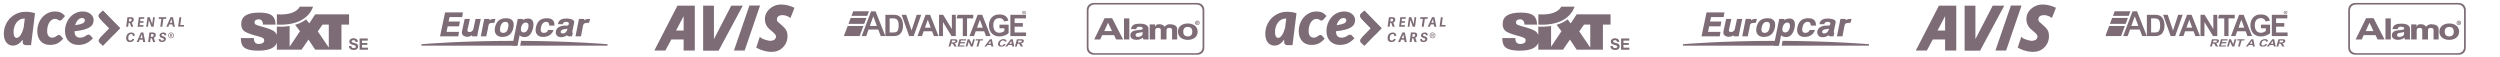<?xml version="1.0" encoding="UTF-8"?> <svg xmlns="http://www.w3.org/2000/svg" width="2616" height="60" viewBox="0 0 2616 60" fill="none"><g clip-path="url(#clip0_554_177)"><path fill-rule="evenodd" clip-rule="evenodd" d="M179.104 36.87C179.282 36.87 179.412 36.828 179.494 36.742C179.574 36.656 179.614 36.542 179.614 36.398C179.614 36.248 179.571 36.138 179.484 36.063C179.398 35.988 179.259 35.951 179.069 35.951H178.532V36.871H179.102L179.104 36.87ZM177.954 35.47H179.13C179.32 35.47 179.483 35.497 179.618 35.55C179.754 35.606 179.866 35.676 179.956 35.762C180.046 35.848 180.11 35.944 180.15 36.05C180.19 36.156 180.21 36.26 180.21 36.364C180.21 36.559 180.16 36.734 180.064 36.892C179.964 37.05 179.814 37.169 179.614 37.249L180.357 38.503H179.701L179.018 37.325H178.534V38.503H177.954V35.47ZM179 39.424C179.34 39.424 179.654 39.362 179.942 39.239C180.232 39.115 180.479 38.945 180.69 38.727C180.9 38.509 181.065 38.252 181.183 37.957C181.303 37.662 181.36 37.347 181.36 37.007C181.36 36.67 181.302 36.353 181.183 36.057C181.065 35.762 180.901 35.507 180.69 35.287C180.48 35.071 180.23 34.899 179.942 34.773C179.654 34.647 179.342 34.583 179.009 34.583C178.667 34.583 178.353 34.647 178.065 34.773C177.777 34.899 177.525 35.071 177.313 35.288C177.1 35.505 176.933 35.761 176.815 36.056C176.697 36.352 176.638 36.669 176.638 37.006C176.638 37.346 176.696 37.661 176.814 37.956C176.934 38.251 177.097 38.508 177.308 38.726C177.518 38.944 177.768 39.114 178.055 39.236C178.343 39.36 178.658 39.422 178.998 39.422L179 39.424ZM179 40C178.58 40 178.186 39.923 177.82 39.768C177.453 39.613 177.137 39.398 176.87 39.128C176.6 38.855 176.39 38.538 176.233 38.173C176.078 37.809 176 37.418 176 37C176 36.582 176.078 36.19 176.233 35.827C176.389 35.463 176.601 35.147 176.869 34.877C177.136 34.607 177.452 34.394 177.819 34.237C178.185 34.079 178.581 34 179.009 34C179.429 34 179.821 34.08 180.184 34.236C180.547 34.394 180.862 34.606 181.13 34.876C181.4 35.146 181.61 35.463 181.767 35.826C181.922 36.19 182 36.582 182 37C182 37.418 181.922 37.81 181.767 38.173C181.611 38.537 181.399 38.855 181.131 39.128C180.864 39.398 180.547 39.613 180.181 39.768C179.815 39.923 179.421 40 179.001 40H179Z" fill="#7D6C76"></path><path fill-rule="evenodd" clip-rule="evenodd" d="M17.528 39.615C18.272 39.615 18.995 39.333 19.696 38.77C20.396 38.208 21.058 37.442 21.682 36.47C22.306 35.5 22.882 34.364 23.406 33.06C23.931 31.76 24.38 30.37 24.753 28.892L25.933 19.392H25.343C23.68 19.392 22.163 19.769 20.796 20.518C19.426 21.268 18.251 22.288 17.266 23.58C16.281 24.87 15.52 26.37 14.984 28.08C14.447 29.79 14.179 31.617 14.179 33.558C14.179 34.661 14.265 35.598 14.441 36.371C14.616 37.145 14.851 37.768 15.147 38.241C15.442 38.717 15.792 39.064 16.197 39.284C16.602 39.504 17.047 39.616 17.527 39.616L17.528 39.615ZM32.5 47.193H27.05C26.416 47.193 25.885 47.11 25.458 46.945C25.032 46.78 24.692 46.555 24.441 46.267C24.189 45.98 24.014 45.637 23.916 45.241C23.816 44.845 23.768 44.414 23.768 43.951V41.5C22.368 43.443 20.813 44.965 19.106 46.068C17.398 47.172 15.516 47.723 13.458 47.723C12.232 47.723 11.05 47.475 9.912 46.978C8.775 46.482 7.767 45.732 6.892 44.728C6.016 43.724 5.315 42.444 4.79 40.888C4.262 39.334 4 37.497 4 35.38C4 32.27 4.563 29.32 5.692 26.527C6.819 23.737 8.395 21.293 10.419 19.197C12.443 17.101 14.846 15.435 17.626 14.199C20.406 12.964 23.459 12.346 26.786 12.346C28.406 12.346 30.049 12.456 31.713 12.676C33.376 12.898 35.018 13.296 36.638 13.868L32.5 47.193ZM62.933 43.556C61.911 44.386 60.856 45.053 59.767 45.556C58.677 46.06 57.517 46.426 56.284 46.656C55.05 46.886 53.689 47 52.2 47C50.178 47 48.356 46.66 46.734 45.983C45.111 45.306 43.728 44.343 42.584 43.096C41.439 41.85 40.556 40.341 39.934 38.57C39.31 36.798 39 34.81 39 32.6C39 29.823 39.46 27.187 40.384 24.694C41.304 22.201 42.594 20.014 44.251 18.134C45.907 16.254 47.868 14.761 50.135 13.656C52.4 12.553 54.89 12 57.6 12C59.91 12 61.894 12.39 63.55 13.164C65.205 13.941 66.688 15.16 68 16.822L64.666 20.594C64.422 20.834 64.144 21.048 63.833 21.234C63.521 21.42 63.178 21.512 62.8 21.512C62.355 21.512 61.984 21.42 61.683 21.234C61.383 21.048 61.055 20.851 60.7 20.644C60.344 20.434 59.91 20.239 59.4 20.054C58.89 19.867 58.222 19.774 57.4 19.774C56.378 19.774 55.384 20.064 54.417 20.644C53.45 21.224 52.587 22.059 51.833 23.154C51.078 24.246 50.473 25.591 50.017 27.187C49.561 28.784 49.333 30.599 49.333 32.632C49.333 33.77 49.467 34.759 49.733 35.602C50.001 36.442 50.366 37.142 50.833 37.7C51.3 38.258 51.845 38.68 52.466 38.963C53.089 39.248 53.756 39.389 54.466 39.389C55.534 39.389 56.394 39.241 57.05 38.946C57.705 38.65 58.278 38.328 58.766 37.978C59.256 37.628 59.71 37.305 60.134 37.008C60.554 36.714 61.067 36.566 61.667 36.566C62 36.566 62.327 36.644 62.65 36.796C62.972 36.95 63.244 37.156 63.467 37.42L66.133 40.503C65.023 41.706 63.955 42.723 62.933 43.553M86 18.856C84.307 18.856 82.824 19.528 81.55 20.873C80.275 22.218 79.32 24.061 78.68 26.4C80.813 26.072 82.54 25.728 83.857 25.367C85.177 25.007 86.197 24.612 86.923 24.187C87.649 23.76 88.137 23.3 88.39 22.807C88.643 22.317 88.77 21.787 88.77 21.217C88.77 20.649 88.55 20.114 88.11 19.61C87.67 19.107 86.967 18.856 86 18.856ZM98 20.824C98 22.377 97.692 23.798 97.077 25.088C96.461 26.378 95.39 27.521 93.862 28.516C92.335 29.511 90.28 30.359 87.697 31.058C85.115 31.758 81.867 32.305 77.957 32.698C78.001 35.016 78.511 36.711 79.489 37.783C80.466 38.853 81.911 39.389 83.823 39.389C84.723 39.389 85.503 39.312 86.163 39.159C86.823 39.006 87.401 38.809 87.893 38.569C88.389 38.329 88.833 38.077 89.229 37.814L90.367 37.06C90.73 36.82 91.109 36.624 91.504 36.47C91.901 36.318 92.35 36.24 92.856 36.24C93.186 36.24 93.504 36.323 93.812 36.487C94.12 36.651 94.394 36.864 94.636 37.127L97.274 40.177C96.064 41.357 94.884 42.38 93.729 43.244C92.576 44.108 91.389 44.818 90.169 45.377C88.949 45.934 87.653 46.344 86.279 46.607C84.905 46.869 83.406 47 81.779 47C79.757 47 77.899 46.656 76.209 45.967C74.515 45.277 73.059 44.305 71.839 43.047C70.621 41.79 69.675 40.277 69.005 38.504C68.335 36.734 67.999 34.764 67.999 32.6C67.999 30.785 68.202 29.014 68.609 27.285C69.016 25.558 69.599 23.935 70.356 22.415C71.116 20.895 72.043 19.495 73.142 18.215C74.242 16.937 75.477 15.838 76.852 14.92C78.224 14 79.73 13.285 81.368 12.77C83.003 12.257 84.745 12 86.591 12C88.415 12 90.037 12.262 91.454 12.787C92.872 13.312 94.064 13.997 95.031 14.837C95.998 15.679 96.734 16.625 97.241 17.675C97.745 18.725 97.998 19.775 97.998 20.825" fill="#7D6C76"></path><path fill-rule="evenodd" clip-rule="evenodd" d="M135.757 22.558C136.865 22.558 137.811 22.158 137.811 20.734C137.811 19.948 137.299 19.629 136.339 19.629H135.204L134.812 22.557H135.759L135.757 22.558ZM139.514 28H137.271L135.907 24.12H134.597L134.069 28H132L133.365 18H137.081C139.271 18 140.001 19.188 140.001 20.486C140.001 22.13 139.231 23.042 137.907 23.606L139.514 28ZM144 28L145.274 18H151L150.798 19.685H147.002L146.687 22.185H150.257L150.041 23.843H146.473L146.158 26.315H150.181L149.966 28M158.397 28L155.77 20.83L154.82 28H153L154.314 18H156.707L159.257 25.182L160.205 18H162L160.7 28M167.72 28L168.843 19.726H166L166.23 18H174L173.757 19.726H170.927L169.804 28M179.488 19.934H179.461L177.765 23.87H180.151L179.488 19.934ZM180.985 18L183 28H180.813L180.363 25.514H177.221L176.148 28H174L178.453 18H180.985ZM186.365 27.856L187.698 18.034H189.728L188.634 26.147H192.67L192.433 27.857" fill="#7D6C76"></path><path d="M140.455 40.943C139.85 43.24 137.99 44 136.035 44C133.239 44 132 42.358 132 39.98C132 36.39 133.997 34 137.453 34C139.739 34 141.116 35.242 140.993 37.55L139.037 37.725C139.107 36.39 138.597 35.603 137.287 35.603C135.429 35.603 134.217 37.071 134.217 39.901C134.217 41.638 134.933 42.398 136.283 42.398C137.619 42.398 138.211 41.691 138.596 40.65L140.455 40.943ZM148.487 35.934H148.461L146.765 39.87H149.151L148.488 35.934H148.487ZM149.985 34L152 44H149.813L149.363 41.514H146.22L145.147 44H143L147.453 34H149.985ZM158.757 38.558C159.865 38.558 160.811 38.158 160.811 36.735C160.811 35.948 160.299 35.63 159.339 35.63H158.204L157.812 38.558H158.759H158.757ZM162.514 44H160.271L158.907 40.12H157.597L157.069 44H155L156.365 34H160.081C162.271 34 163.001 35.188 163.001 36.486C163.001 38.13 162.231 39.042 160.907 39.608L162.514 44ZM172.054 37.018C172.081 36.136 171.81 35.508 170.67 35.508C169.583 35.508 169.068 36.016 169.068 36.75C169.068 37.445 169.718 37.698 170.508 37.965C171.768 38.379 173.548 38.727 173.548 40.755C173.548 43.012 171.593 44 169.543 44C167.751 44 165.986 43.4 166 41.01L167.94 40.743C167.982 41.623 168.213 42.478 169.638 42.478C170.575 42.478 171.444 42.131 171.444 41.09C171.444 40.302 170.656 40.048 169.746 39.78C168.47 39.407 166.95 38.994 166.95 37.098C166.95 35.148 168.715 34 170.846 34C172.624 34 174.09 34.614 173.996 36.804L172.054 37.018Z" fill="#7D6C76"></path><path d="M114.295 29.577L113.875 29.145L112.765 28.005L112.055 27.277L111.107 26.304L109.282 24.43C108.745 23.88 108.208 23.327 107.672 22.776L106.498 21.572C105.416 20.46 104.383 19.305 103.585 17.956C103.328 17.521 103.235 16.986 103.227 16.481C103.22 16.091 103.303 15.704 103.473 15.321C103.646 14.941 103.881 14.618 104.183 14.351L107.715 11.155L110.868 14.393L125.658 29.578L110.868 44.763L107.715 48L104.182 44.805C103.882 44.538 103.646 44.215 103.472 43.835C103.302 43.452 103.22 43.065 103.227 42.673C103.235 42.168 103.327 41.633 103.585 41.198C104.383 39.85 105.415 38.694 106.498 37.583L114.295 29.577Z" fill="#7D6C76"></path><path d="M125.657 29.468L107.715 11.154L104.182 14.33C103.62 14.836 103.212 15.668 103.226 16.45C103.236 16.95 103.328 17.483 103.586 17.915C104.383 19.255 105.419 20.402 106.501 21.507L107.675 22.704C108.075 23.111 114.677 29.858 118.045 33.288C118.045 33.288 120.091 35.15 117.623 37.67L125.657 29.468Z" fill="#7D6C76"></path></g><g clip-path="url(#clip1_554_177)"><path d="M367.599 48.13C367.599 48.864 367.835 49.411 368.312 49.766C368.789 50.12 369.395 50.3 370.133 50.3C370.378 50.3 370.627 50.279 370.88 50.233C371.129 50.187 371.374 50.112 371.602 50.003C371.83 49.895 372.017 49.745 372.153 49.553C372.29 49.361 372.361 49.123 372.361 48.835C372.361 48.572 372.29 48.351 372.153 48.167C372.012 47.988 371.826 47.833 371.593 47.708C371.357 47.583 371.1 47.474 370.822 47.387C370.544 47.299 370.171 47.199 369.698 47.09C369.387 47.003 369.142 46.936 368.959 46.894C368.457 46.752 368.014 46.602 367.628 46.452C367.242 46.297 366.894 46.097 366.578 45.851C366.259 45.6 366 45.279 365.823 44.912C365.637 44.532 365.541 44.081 365.541 43.555C365.541 42.975 365.662 42.458 365.902 42.007C366.138 41.563 366.473 41.18 366.881 40.889C367.292 40.592 367.752 40.371 368.262 40.221C368.769 40.075 369.291 40 369.826 40C370.449 40 371.033 40.071 371.585 40.212C372.137 40.354 372.622 40.58 373.045 40.889C373.468 41.197 373.8 41.59 374.049 42.074C374.294 42.558 374.418 43.126 374.418 43.785H371.979C371.946 43.126 371.73 42.666 371.328 42.404C370.926 42.141 370.39 42.007 369.714 42.007C369.246 42.007 368.839 42.116 368.495 42.337C368.15 42.558 367.98 42.892 367.98 43.343C367.98 43.572 368.022 43.756 368.109 43.894C368.196 44.031 368.345 44.152 368.557 44.257C368.773 44.361 369.055 44.469 369.407 44.578C369.76 44.686 370.337 44.845 371.141 45.054C371.174 45.054 371.257 45.075 371.398 45.12C371.432 45.133 371.461 45.137 371.494 45.137C371.88 45.237 372.232 45.346 372.552 45.467C372.871 45.588 373.211 45.772 373.564 46.018C373.916 46.264 374.211 46.598 374.447 47.024C374.684 47.445 374.8 47.954 374.8 48.547C374.8 49.665 374.381 50.575 373.547 51.272C372.713 51.969 371.544 52.316 370.034 52.316C369.382 52.316 368.764 52.232 368.18 52.069C367.595 51.907 367.076 51.648 366.624 51.306C366.168 50.959 365.8 50.508 365.55 49.991C365.288 49.461 365.156 48.843 365.156 48.138H367.599V48.13ZM376.293 40.279H384.859V42.454H378.811V44.97H384.361V46.978H378.811V49.857H384.988V52.032H376.293V40.279ZM337.513 25.776L332.527 32.821L344.046 49.774V25.776H337.513ZM303.05 27.204V48.914L313.923 32.667L308.825 25.948C313.085 24.766 316.951 22.934 320.323 20.28L323.608 24.466L329.843 14.992H365.263V25.747H357.295V51.994L329.839 52.002L322.812 41.44L315.507 52.002H289.681V44.782C287.823 49.891 281.966 53 270.343 53C253.108 53 252.27 46.869 252.008 39.849H265.639C265.685 41.944 266.033 43.464 266.871 44.461C267.75 45.459 268.937 45.98 270.695 45.98C273.466 45.98 276.457 45.196 276.457 42.157C276.457 41.477 276.237 40.901 275.885 40.429C274.08 38.017 258.911 36.239 254.646 31.786C252.933 30.004 252.402 27.333 252.402 25.184C252.402 16.908 258.778 13.185 271.488 13.185C284.986 13.185 288.184 17.939 288.358 25.747H275.233C275.146 23.652 274.52 22.016 273.607 21.257C272.724 20.522 271.956 20.184 270.612 20.209C267.8 20.263 266.303 21.465 266.303 23.406C266.303 23.982 266.477 24.716 266.875 25.134C268.941 27.492 283.629 29.169 287.848 33.673C288.52 34.386 289.2 35.317 289.685 36.607V27.888C294.041 28.051 298.579 27.909 303.05 27.204Z" fill="#7D6C76"></path><path d="M289.723 14.976C303.353 15.986 311.031 12.104 313.665 7.004H327.586C323.401 19.182 310.347 26.811 289.727 25.768V14.976H289.723Z" fill="#7D6C76"></path></g><path d="M537.827 42.746C481.224 42.746 441 46.237 441 46.237V47.755H541.166L542.229 42.746C540.948 42.741 539.406 42.746 537.827 42.746ZM545.264 42.746L544.353 47.755H635.717V46.237C635.717 46.237 597.976 43.032 545.264 42.746Z" fill="#7D6C76"></path><path d="M465.738 13L460.426 38.041H479.549L480.308 33.337H467.256L468.47 27.57H480.308L481.218 22.561H469.38L470.443 17.857H483.646L484.405 13H465.738ZM529.632 19.071C522.177 19.071 519.166 23.035 517.946 28.784C516.726 34.527 519.573 38.649 525.534 38.649C532.619 38.649 536 34.678 537.22 28.936C538.446 23.187 536.51 19.071 529.632 19.071ZM572.278 19.071C564.824 19.071 561.964 23.041 560.744 28.784C559.524 34.533 562.219 38.649 568.181 38.649C574.227 38.649 577.645 35.771 579.26 31.364H573.644C572.879 33.155 571.647 34.399 569.091 34.399C565.746 34.399 565.437 31.54 566.056 28.632C566.675 25.724 568.175 22.865 571.52 22.865C574.1 22.865 574.81 24.674 574.707 26.811H580.17C580.498 22.203 578.27 19.071 572.278 19.071ZM552.7 19.374C551.025 19.374 548.311 19.775 546.933 21.195L547.237 19.829H541.773C541.591 21.032 536.158 47.755 536.158 47.755H541.47L543.746 36.827C544.796 38.454 547.759 38.8 549.058 38.8C554.406 38.8 556.865 33.622 557.861 28.936C558.905 24.024 557.909 19.374 552.7 19.374ZM593.07 19.374C583.527 19.113 583.964 25.293 583.964 25.293H588.973C588.973 25.293 588.906 22.865 592.463 22.865C592.463 22.865 595.675 22.719 595.195 24.99C595.195 24.99 595.128 26.95 592.919 26.811C592.919 26.811 582.344 25.712 581.536 33.489C581.536 33.489 581.099 38.952 587.303 38.952C587.303 38.952 591.377 38.831 593.222 36.827C593.222 36.827 593.738 38.041 595.499 38.041H598.534L599.445 34.399L598.99 34.096C598.99 34.096 598.62 34.144 598.838 33.185L600.811 23.624C601.667 19.453 593.071 19.374 593.071 19.374H593.07ZM486.227 19.829L483.646 31.667C483.513 32.286 483.294 33.422 483.343 34.551C483.434 37.203 486.688 38.497 488.503 38.497C491.047 38.497 492.668 37.865 493.967 36.827V38.041H499.43C499.552 36.949 499.691 35.947 499.885 34.854L503.072 19.829H497.609L495.332 30.301C494.695 32.96 492.746 33.488 491.386 33.488C489.043 33.488 488.891 32.468 489.262 30.756L491.69 19.829H486.227ZM506.715 19.829C506.503 21.177 503.073 38.041 503.073 38.041H508.84L510.813 28.632C511.056 27.442 510.976 26.209 511.723 25.141C512.318 24.285 513.836 24 514.759 23.927H517.339L518.401 19.829C515.894 19.829 514.261 19.774 512.179 21.195V19.829H506.715ZM605.819 19.829C605.606 21.177 602.176 38.041 602.176 38.041H607.944L609.765 28.632C610.008 27.442 610.08 26.209 610.827 25.141C611.428 24.285 612.94 24 613.862 23.927H616.291L617.505 19.829C614.998 19.829 613.365 19.774 611.282 21.195V19.829H605.819ZM528.873 22.865C532.218 22.865 532.376 25.876 531.757 28.784C531.137 31.691 530.136 34.399 526.445 34.399C523.1 34.399 522.79 31.54 523.409 28.632C524.029 25.724 525.528 22.865 528.873 22.865ZM550.272 23.623C552.755 23.623 553.447 25.985 552.852 28.784C552.257 31.588 550.794 33.944 547.996 33.944C545.051 33.944 544.73 31.291 545.264 28.784C545.798 26.27 547.328 23.623 550.272 23.623ZM593.829 29.998C593.829 29.998 593.034 35.006 588.973 35.006C588.973 35.006 586.696 35.157 586.696 33.337C586.696 33.337 586.751 31.005 590.035 30.605C590.035 30.605 592.585 30.429 593.829 29.998Z" fill="#7D6C76"></path><path d="M817.505 4.704C816.386 4.701 815.275 4.776 814.187 4.946C808.345 6.003 802.338 10.346 800.825 16.425C799.615 21.447 800.946 26.81 804.932 30.284C807.211 32.549 810.514 34.325 811.956 37.383C812.259 39.007 811.623 40.364 810.371 41.534C806.426 44.026 801.597 41.949 797.805 40.514C796.927 40.175 795.782 39.084 795.076 38.442L791.331 49.843C798.582 53.921 809.944 56.677 817.124 51.353C822.51 47.502 824.894 41.425 823.792 34.892C823.067 29.568 817.518 26.32 814.026 22.884C813.151 22.166 812.97 21.221 812.933 20.164C813.007 18.654 813.934 17.068 815.338 16.464C819.549 14.765 824.167 16.726 827.174 18.765L831.333 8.155C827.357 6.223 822.353 4.716 817.505 4.704ZM784.197 5.815L767.996 52.902H779.198L795.328 5.815H784.197ZM708.856 5.965L684.667 52.902H696.225L702.498 41.273H715.343V52.902H727.03V52.634V5.965H708.856ZM735.768 5.965V53.053H751.95L777.238 5.965H765.163L747.067 40.933V5.965H735.768ZM715.343 16.915V31.944H707.446L715.343 16.915Z" fill="#7D6C76"></path><g clip-path="url(#clip2_554_177)"><mask id="mask0_554_177" style="mask-type:luminance" maskUnits="userSpaceOnUse" x="883" y="11" width="192" height="38"><path d="M883 11.002V49H1074V11.002H883Z" fill="white"></path></mask><g mask="url(#mask0_554_177)"><path d="M890.986 16.598L907.478 16.578L909.285 11.799H892.8L890.986 16.598Z" fill="#7D6C76"></path><path d="M887.808 25.006H904.297L906.641 18.785H890.154L887.808 25.006Z" fill="#7D6C76"></path><path d="M883 37.76H899.476L903.469 27.184H886.993L883 37.76Z" fill="#7D6C76"></path><path d="M917.559 27.157L913.822 17.089L910.185 27.159L917.559 27.157ZM926.449 37.76H921.611L919 30.923H908.831L906.377 37.76H901.657L911.494 11.889H916.225L926.449 37.76Z" fill="#7D6C76"></path><path d="M930.92 19.237V33.996H934.243C935.487 33.996 936.384 33.927 936.935 33.786C937.658 33.604 938.255 33.293 938.731 32.858C939.208 32.422 939.598 31.704 939.898 30.706C940.199 29.707 940.349 28.346 940.349 26.625C940.349 24.903 940.199 23.58 939.898 22.658C939.598 21.738 939.175 21.015 938.635 20.497C938.094 19.982 937.407 19.634 936.574 19.452C935.953 19.309 934.735 19.237 932.921 19.237H930.92ZM926.47 15.471H934.596C936.43 15.471 937.826 15.614 938.788 15.897C940.08 16.281 941.187 16.967 942.106 17.95C943.028 18.934 943.731 20.137 944.21 21.563C944.691 22.985 944.93 24.742 944.93 26.829C944.93 28.667 944.706 30.246 944.256 31.573C943.706 33.196 942.918 34.508 941.897 35.512C941.128 36.275 940.085 36.865 938.773 37.291C937.791 37.606 936.478 37.765 934.837 37.765H926.47V15.471Z" fill="#7D6C76"></path><path d="M951.345 37.765L943.458 15.471H948.281L953.86 31.964L959.24 15.471H963.962L956.103 37.765H951.345Z" fill="#7D6C76"></path><path d="M973.904 28.933L970.853 20.671L967.883 28.933H973.904ZM982.079 37.765H977.24L975.347 32.699H966.531L964.71 37.765H959.991L968.526 15.471H973.257L982.079 37.765Z" fill="#7D6C76"></path><path d="M982.613 37.765V15.471H986.931L996.031 30.438V15.471H1000.15V37.765H995.696L986.735 23.082V37.765H982.613Z" fill="#7D6C76"></path><path d="M1007.47 37.765V19.237H1000.94L1002.05 15.471H1018.42V19.237H1011.92V37.765H1007.47Z" fill="#7D6C76"></path><path d="M1028.39 28.933L1025.34 20.671L1022.37 28.933H1028.39ZM1036.56 37.765H1031.72L1029.83 32.699H1021.01L1019.19 37.765H1014.47L1023.01 15.471H1027.74L1036.56 37.765Z" fill="#7D6C76"></path><path d="M1045.85 29.567V25.801H1055.44V34.692C1054.51 35.601 1053.16 36.401 1051.4 37.091C1049.63 37.783 1047.84 38.129 1046.02 38.129C1043.72 38.129 1041.71 37.642 1040 36.665C1038.28 35.688 1036.99 34.289 1036.13 32.471C1035.27 30.654 1034.84 28.677 1034.84 26.541C1034.84 24.222 1035.32 22.161 1036.28 20.36C1037.24 18.556 1038.65 17.177 1040.5 16.212C1041.91 15.473 1043.67 15.106 1045.78 15.106C1048.51 15.106 1050.64 15.683 1052.18 16.84C1053.72 17.995 1054.71 19.594 1055.15 21.639L1050.73 22.47C1050.42 21.377 1049.84 20.517 1048.98 19.885C1048.12 19.253 1047.06 18.936 1045.78 18.936C1043.83 18.936 1042.29 19.562 1041.14 20.808C1040 22.055 1039.42 23.906 1039.42 26.359C1039.42 29.004 1040 30.989 1041.17 32.312C1042.33 33.636 1043.85 34.296 1045.74 34.296C1046.68 34.296 1047.61 34.111 1048.55 33.743C1049.48 33.372 1050.29 32.923 1050.96 32.396V29.567H1045.85Z" fill="#7D6C76"></path><path d="M1057.25 37.765V15.471H1073.57V19.237H1061.7V24.168H1070.29V27.932H1061.7V33.996H1074V37.765H1057.25Z" fill="#7D6C76"></path><path d="M995.683 44.369H997.094C998.01 44.369 998.59 44.336 998.837 44.272C999.082 44.208 999.291 44.097 999.464 43.94C999.636 43.783 999.756 43.587 999.821 43.35C999.894 43.087 999.868 42.872 999.744 42.71C999.619 42.547 999.408 42.444 999.111 42.401C998.96 42.383 998.498 42.375 997.726 42.375H996.236L995.683 44.369ZM992.513 48.874L994.682 41.056H998.705C999.718 41.056 1000.43 41.127 1000.85 41.267C1001.27 41.407 1001.57 41.656 1001.75 42.016C1001.92 42.375 1001.95 42.786 1001.82 43.248C1001.66 43.834 1001.31 44.318 1000.79 44.701C1000.28 45.083 999.59 45.324 998.74 45.424C999.094 45.623 999.371 45.842 999.572 46.08C999.772 46.318 1000.01 46.741 1000.3 47.349L1001.03 48.874H998.767L997.861 47.159C997.534 46.556 997.302 46.176 997.163 46.019C997.025 45.862 996.861 45.755 996.674 45.696C996.486 45.638 996.171 45.609 995.73 45.609H995.337L994.432 48.874H992.513Z" fill="#7D6C76"></path><path d="M1001.82 48.874L1003.99 41.056H1011.02L1010.65 42.375H1005.54L1005.06 44.102H1009.82L1009.45 45.42H1004.69L1004.1 47.556H1009.39L1009.03 48.874H1001.82Z" fill="#7D6C76"></path><path d="M1010.39 48.874L1012.56 41.056H1014.42L1016.86 46.292L1018.32 41.056H1020.09L1017.92 48.874H1016L1013.59 43.744L1012.16 48.874H1010.39Z" fill="#7D6C76"></path><path d="M1021.82 48.874L1023.62 42.375H1020.83L1021.2 41.056H1028.7L1028.34 42.375H1025.54L1023.74 48.874H1021.82Z" fill="#7D6C76"></path><path d="M1036.83 45.782L1036.32 42.877L1034.23 45.782H1036.83ZM1039.49 48.874H1037.42L1037.09 47.1H1033.28L1032 48.874H1029.97L1035.83 41.056H1037.86L1039.49 48.874Z" fill="#7D6C76"></path><path d="M1050.64 45.985L1052.37 46.456C1051.84 47.317 1051.19 47.956 1050.41 48.374C1049.63 48.791 1048.73 49 1047.71 49C1046.45 49 1045.51 48.646 1044.9 47.936C1044.28 47.227 1044.15 46.257 1044.49 45.027C1044.85 43.725 1045.54 42.715 1046.55 41.994C1047.57 41.274 1048.74 40.915 1050.07 40.915C1051.23 40.915 1052.1 41.196 1052.67 41.758C1053.01 42.091 1053.2 42.568 1053.24 43.191L1051.25 43.568C1051.25 43.166 1051.1 42.847 1050.81 42.614C1050.52 42.382 1050.11 42.265 1049.6 42.265C1048.9 42.265 1048.27 42.472 1047.71 42.889C1047.15 43.305 1046.75 43.978 1046.49 44.909C1046.22 45.897 1046.24 46.601 1046.55 47.021C1046.87 47.44 1047.38 47.65 1048.07 47.65C1048.58 47.65 1049.06 47.517 1049.5 47.249C1049.94 46.981 1050.32 46.56 1050.64 45.985Z" fill="#7D6C76"></path><path d="M1058.7 45.782L1058.18 42.877L1056.09 45.782H1058.7ZM1061.35 48.874H1059.28L1058.95 47.1H1055.14L1053.86 48.874H1051.83L1057.69 41.056H1059.72L1061.35 48.874Z" fill="#7D6C76"></path><path d="M1065.14 44.369H1066.55C1067.47 44.369 1068.05 44.336 1068.29 44.272C1068.54 44.208 1068.75 44.097 1068.92 43.94C1069.09 43.783 1069.21 43.587 1069.28 43.35C1069.35 43.087 1069.32 42.872 1069.2 42.71C1069.08 42.547 1068.86 42.444 1068.57 42.401C1068.42 42.383 1067.96 42.375 1067.18 42.375H1065.69L1065.14 44.369ZM1061.97 48.874L1064.14 41.056H1068.16C1069.17 41.056 1069.89 41.127 1070.31 41.267C1070.73 41.407 1071.03 41.656 1071.2 42.016C1071.38 42.375 1071.4 42.786 1071.27 43.248C1071.11 43.834 1070.77 44.318 1070.25 44.701C1069.73 45.083 1069.05 45.324 1068.2 45.424C1068.55 45.623 1068.83 45.842 1069.03 46.08C1069.23 46.318 1069.47 46.741 1069.75 47.349L1070.49 48.874H1068.22L1067.32 47.159C1066.99 46.556 1066.76 46.176 1066.62 46.019C1066.48 45.862 1066.32 45.755 1066.13 45.696C1065.94 45.638 1065.63 45.609 1065.18 45.609H1064.79L1063.89 48.874H1061.97Z" fill="#7D6C76"></path><path d="M1071.3 12.723H1071.67C1071.91 12.723 1072.08 12.687 1072.08 12.427C1072.08 12.198 1071.84 12.162 1071.65 12.162H1071.3V12.723ZM1070.88 11.832H1071.68C1072.2 11.832 1072.5 12 1072.5 12.463C1072.5 12.854 1072.26 13.008 1071.95 13.033L1072.51 13.964H1072.07L1071.56 13.053H1071.3V13.964H1070.88V11.832ZM1071.63 14.402C1072.41 14.402 1073.05 13.771 1073.05 12.901C1073.05 12.036 1072.41 11.409 1071.63 11.409C1070.84 11.409 1070.21 12.036 1070.21 12.901C1070.21 13.771 1070.84 14.402 1071.63 14.402ZM1071.63 11.002C1072.65 11.002 1073.56 11.745 1073.56 12.901C1073.56 14.061 1072.65 14.809 1071.63 14.809C1070.61 14.809 1069.7 14.061 1069.7 12.901C1069.7 11.745 1070.61 11.002 1071.63 11.002Z" fill="#7D6C76"></path></g></g><g clip-path="url(#clip3_554_177)"><path d="M1144.72 57.295C1140.3 57.295 1137.18 54.279 1137.18 50.004L1137.18 10.363C1137.18 6.09 1140.31 3.074 1144.73 3.074L1252.65 3.082C1257.07 3.082 1260.19 6.098 1260.19 10.371L1260.19 50.013C1260.19 54.288 1257.06 57.303 1252.64 57.302L1144.72 57.295ZM1251.45 55.659C1255.77 55.659 1258.37 53.232 1258.37 49.151L1258.37 11.235C1258.37 7.154 1255.77 4.727 1251.45 4.726L1145.92 4.719C1141.6 4.719 1139 7.145 1139 11.227L1139 49.142C1139 53.224 1141.6 55.651 1145.92 55.652L1251.45 55.659Z" fill="#7D6C76"></path><path d="M1242.9 41.713C1237.6 41.712 1232.58 39.016 1232.58 33.134C1232.58 27.253 1237.6 24.557 1242.9 24.558C1248.2 24.558 1253.21 27.254 1253.21 33.136C1253.21 39.017 1248.2 41.713 1242.9 41.713ZM1153.39 36.743L1165.71 36.744L1167.95 41.279L1175.21 41.279L1163.75 19.058L1155.85 19.057L1144.94 41.277L1151.3 41.278L1153.39 36.743ZM1181.74 19.285L1176.16 19.284L1176.16 41.279L1181.74 41.28L1181.74 19.285ZM1201.79 38.095L1201.79 29.272C1200.71 25.063 1195.59 24.78 1192.69 24.78C1188.48 24.779 1184.12 25.484 1183.5 30.477L1188.94 30.477C1189.09 29.528 1189.33 27.985 1192.03 27.985C1193.42 27.985 1195.81 28.077 1195.81 29.884C1195.81 30.803 1194.77 31.079 1193.92 31.171L1188.83 31.753C1185.39 32.151 1182.84 33.774 1182.84 36.961C1182.84 40.33 1186.01 41.709 1189.1 41.709C1192.77 41.709 1194.73 40.361 1195.97 39.35C1196.08 40.269 1196.16 40.515 1196.47 41.281L1201.85 41.281L1201.79 38.095ZM1231.78 30.348C1231.78 26.763 1228.02 25.346 1224.07 25.345C1220.84 25.345 1219.36 27.152 1218.67 27.948C1217.3 26.202 1215.97 25.345 1213.05 25.345C1209.48 25.344 1209.36 26.865 1208.67 27.936L1208.6 27.936L1208.6 25.547L1203.05 25.547L1203.05 41.281L1208.82 41.282L1208.82 31.919C1208.82 30.141 1209.62 29.135 1212.13 29.184C1214.57 29.231 1214.64 30.664 1214.64 32.042L1214.64 41.282L1220.64 41.282L1220.64 32.073C1220.64 30.142 1221.14 29.123 1223.8 29.185C1225.81 29.232 1226.61 30.02 1226.46 31.951L1226.46 41.283L1231.78 41.283L1231.78 30.348ZM1242.9 28.171C1238.89 28.171 1238.15 31.052 1238.15 33.135C1238.15 35.218 1238.89 38.097 1242.9 38.098C1246.9 38.098 1247.64 35.218 1247.64 33.135C1247.64 31.053 1246.9 28.172 1242.9 28.171ZM1159.43 23.796L1163.6 32.495L1155.51 32.495L1159.43 23.796ZM1195.59 35.429C1195.59 37.42 1193.15 38.646 1190.76 38.645C1189.72 38.645 1188.25 38.186 1188.25 36.685C1188.25 34.908 1189.91 34.51 1191.92 34.235C1194.16 33.959 1195.05 33.683 1195.59 33.346L1195.59 35.429ZM1255.25 23.92C1255.25 25.375 1254.16 26.221 1252.93 26.221C1251.69 26.221 1250.6 25.375 1250.6 23.92C1250.6 22.467 1251.7 21.621 1252.93 21.621C1254.16 21.621 1255.25 22.467 1255.25 23.92ZM1254.58 23.92C1254.59 22.863 1253.83 22.157 1252.93 22.156C1252.01 22.156 1251.27 22.863 1251.26 23.92C1251.26 24.98 1252.01 25.692 1252.93 25.686L1252.93 25.692C1253.82 25.692 1254.58 24.98 1254.58 23.92ZM1254 25.156L1253.37 25.156L1252.79 24.115L1252.54 24.115L1252.54 25.156L1252.01 25.156L1252.01 22.679L1252.94 22.68C1253.58 22.68 1253.97 22.863 1253.97 23.427C1253.96 23.884 1253.7 24.048 1253.36 24.073L1254 25.156ZM1253.39 23.373C1253.39 23.118 1253.12 23.099 1252.92 23.099L1252.54 23.099L1252.54 23.695L1253.01 23.695C1253.25 23.695 1253.39 23.648 1253.39 23.373Z" fill="#7D6C76"></path></g><g clip-path="url(#clip4_554_177)"><path fill-rule="evenodd" clip-rule="evenodd" d="M1499.1 36.87C1499.28 36.87 1499.41 36.828 1499.49 36.742C1499.57 36.656 1499.61 36.542 1499.61 36.398C1499.61 36.248 1499.57 36.138 1499.48 36.063C1499.4 35.988 1499.26 35.951 1499.07 35.951H1498.53V36.871H1499.1L1499.1 36.87ZM1497.95 35.47H1499.13C1499.32 35.47 1499.48 35.497 1499.62 35.55C1499.75 35.606 1499.87 35.676 1499.96 35.762C1500.05 35.848 1500.11 35.944 1500.15 36.05C1500.19 36.156 1500.21 36.26 1500.21 36.364C1500.21 36.559 1500.16 36.734 1500.06 36.892C1499.96 37.05 1499.81 37.169 1499.61 37.249L1500.36 38.503H1499.7L1499.02 37.325H1498.53V38.503H1497.95V35.47ZM1499 39.424C1499.34 39.424 1499.65 39.362 1499.94 39.239C1500.23 39.115 1500.48 38.945 1500.69 38.727C1500.9 38.509 1501.06 38.252 1501.18 37.957C1501.3 37.662 1501.36 37.347 1501.36 37.007C1501.36 36.67 1501.3 36.353 1501.18 36.057C1501.06 35.762 1500.9 35.507 1500.69 35.287C1500.48 35.071 1500.23 34.899 1499.94 34.773C1499.65 34.647 1499.34 34.583 1499.01 34.583C1498.67 34.583 1498.35 34.647 1498.07 34.773C1497.78 34.899 1497.53 35.071 1497.31 35.288C1497.1 35.505 1496.93 35.761 1496.82 36.056C1496.7 36.352 1496.64 36.669 1496.64 37.006C1496.64 37.346 1496.7 37.661 1496.81 37.956C1496.93 38.251 1497.1 38.508 1497.31 38.726C1497.52 38.944 1497.77 39.114 1498.05 39.236C1498.34 39.36 1498.66 39.422 1499 39.422L1499 39.424ZM1499 40C1498.58 40 1498.19 39.923 1497.82 39.768C1497.45 39.613 1497.14 39.398 1496.87 39.128C1496.6 38.855 1496.39 38.538 1496.23 38.173C1496.08 37.809 1496 37.418 1496 37C1496 36.582 1496.08 36.19 1496.23 35.827C1496.39 35.463 1496.6 35.147 1496.87 34.877C1497.14 34.607 1497.45 34.394 1497.82 34.237C1498.19 34.079 1498.58 34 1499.01 34C1499.43 34 1499.82 34.08 1500.18 34.236C1500.55 34.394 1500.86 34.606 1501.13 34.876C1501.4 35.146 1501.61 35.463 1501.77 35.826C1501.92 36.19 1502 36.582 1502 37C1502 37.418 1501.92 37.81 1501.77 38.173C1501.61 38.537 1501.4 38.855 1501.13 39.128C1500.86 39.398 1500.55 39.613 1500.18 39.768C1499.81 39.923 1499.42 40 1499 40H1499Z" fill="#7D6C76"></path><path fill-rule="evenodd" clip-rule="evenodd" d="M1337.53 39.615C1338.27 39.615 1339 39.333 1339.7 38.77C1340.4 38.208 1341.06 37.442 1341.68 36.47C1342.31 35.5 1342.88 34.364 1343.41 33.06C1343.93 31.76 1344.38 30.37 1344.75 28.892L1345.93 19.392H1345.34C1343.68 19.392 1342.16 19.769 1340.8 20.518C1339.43 21.268 1338.25 22.288 1337.27 23.58C1336.28 24.87 1335.52 26.37 1334.98 28.08C1334.45 29.79 1334.18 31.617 1334.18 33.558C1334.18 34.661 1334.26 35.598 1334.44 36.371C1334.62 37.145 1334.85 37.768 1335.15 38.241C1335.44 38.717 1335.79 39.064 1336.2 39.284C1336.6 39.504 1337.05 39.616 1337.53 39.616L1337.53 39.615ZM1352.5 47.193H1347.05C1346.42 47.193 1345.89 47.11 1345.46 46.945C1345.03 46.78 1344.69 46.555 1344.44 46.267C1344.19 45.98 1344.01 45.637 1343.92 45.241C1343.82 44.845 1343.77 44.414 1343.77 43.951V41.5C1342.37 43.443 1340.81 44.965 1339.11 46.068C1337.4 47.172 1335.52 47.723 1333.46 47.723C1332.23 47.723 1331.05 47.475 1329.91 46.978C1328.78 46.482 1327.77 45.732 1326.89 44.728C1326.02 43.724 1325.31 42.444 1324.79 40.888C1324.26 39.334 1324 37.497 1324 35.38C1324 32.27 1324.56 29.32 1325.69 26.527C1326.82 23.737 1328.4 21.293 1330.42 19.197C1332.44 17.101 1334.85 15.435 1337.63 14.199C1340.41 12.964 1343.46 12.346 1346.79 12.346C1348.41 12.346 1350.05 12.456 1351.71 12.676C1353.38 12.898 1355.02 13.296 1356.64 13.868L1352.5 47.193ZM1382.93 43.556C1381.91 44.386 1380.86 45.053 1379.77 45.556C1378.68 46.06 1377.52 46.426 1376.28 46.656C1375.05 46.886 1373.69 47 1372.2 47C1370.18 47 1368.36 46.66 1366.73 45.983C1365.11 45.306 1363.73 44.343 1362.58 43.096C1361.44 41.85 1360.56 40.341 1359.93 38.57C1359.31 36.798 1359 34.81 1359 32.6C1359 29.823 1359.46 27.187 1360.38 24.694C1361.3 22.201 1362.59 20.014 1364.25 18.134C1365.91 16.254 1367.87 14.761 1370.13 13.656C1372.4 12.553 1374.89 12 1377.6 12C1379.91 12 1381.89 12.39 1383.55 13.164C1385.2 13.941 1386.69 15.16 1388 16.822L1384.67 20.594C1384.42 20.834 1384.14 21.048 1383.83 21.234C1383.52 21.42 1383.18 21.512 1382.8 21.512C1382.35 21.512 1381.98 21.42 1381.68 21.234C1381.38 21.048 1381.06 20.851 1380.7 20.644C1380.34 20.434 1379.91 20.239 1379.4 20.054C1378.89 19.867 1378.22 19.774 1377.4 19.774C1376.38 19.774 1375.38 20.064 1374.42 20.644C1373.45 21.224 1372.59 22.059 1371.83 23.154C1371.08 24.246 1370.47 25.591 1370.02 27.187C1369.56 28.784 1369.33 30.599 1369.33 32.632C1369.33 33.77 1369.47 34.759 1369.73 35.602C1370 36.442 1370.37 37.142 1370.83 37.7C1371.3 38.258 1371.84 38.68 1372.47 38.963C1373.09 39.248 1373.76 39.389 1374.47 39.389C1375.53 39.389 1376.39 39.241 1377.05 38.946C1377.7 38.65 1378.28 38.328 1378.77 37.978C1379.26 37.628 1379.71 37.305 1380.13 37.008C1380.55 36.714 1381.07 36.566 1381.67 36.566C1382 36.566 1382.33 36.644 1382.65 36.796C1382.97 36.95 1383.24 37.156 1383.47 37.42L1386.13 40.503C1385.02 41.706 1383.95 42.723 1382.93 43.553M1406 18.856C1404.31 18.856 1402.82 19.528 1401.55 20.873C1400.28 22.218 1399.32 24.061 1398.68 26.4C1400.81 26.072 1402.54 25.728 1403.86 25.367C1405.18 25.007 1406.2 24.612 1406.92 24.187C1407.65 23.76 1408.14 23.3 1408.39 22.807C1408.64 22.317 1408.77 21.787 1408.77 21.217C1408.77 20.649 1408.55 20.114 1408.11 19.61C1407.67 19.107 1406.97 18.856 1406 18.856ZM1418 20.824C1418 22.377 1417.69 23.798 1417.08 25.088C1416.46 26.378 1415.39 27.521 1413.86 28.516C1412.33 29.511 1410.28 30.359 1407.7 31.058C1405.11 31.758 1401.87 32.305 1397.96 32.698C1398 35.016 1398.51 36.711 1399.49 37.783C1400.47 38.853 1401.91 39.389 1403.82 39.389C1404.72 39.389 1405.5 39.312 1406.16 39.159C1406.82 39.006 1407.4 38.809 1407.89 38.569C1408.39 38.329 1408.83 38.077 1409.23 37.814L1410.37 37.06C1410.73 36.82 1411.11 36.624 1411.5 36.47C1411.9 36.318 1412.35 36.24 1412.86 36.24C1413.19 36.24 1413.5 36.323 1413.81 36.487C1414.12 36.651 1414.39 36.864 1414.64 37.127L1417.27 40.177C1416.06 41.357 1414.88 42.38 1413.73 43.244C1412.58 44.108 1411.39 44.818 1410.17 45.377C1408.95 45.934 1407.65 46.344 1406.28 46.607C1404.9 46.869 1403.41 47 1401.78 47C1399.76 47 1397.9 46.656 1396.21 45.967C1394.51 45.277 1393.06 44.305 1391.84 43.047C1390.62 41.79 1389.67 40.277 1389 38.504C1388.33 36.734 1388 34.764 1388 32.6C1388 30.785 1388.2 29.014 1388.61 27.285C1389.02 25.558 1389.6 23.935 1390.36 22.415C1391.12 20.895 1392.04 19.495 1393.14 18.215C1394.24 16.937 1395.48 15.838 1396.85 14.92C1398.22 14 1399.73 13.285 1401.37 12.77C1403 12.257 1404.75 12 1406.59 12C1408.42 12 1410.04 12.262 1411.45 12.787C1412.87 13.312 1414.06 13.997 1415.03 14.837C1416 15.679 1416.73 16.625 1417.24 17.675C1417.74 18.725 1418 19.775 1418 20.825" fill="#7D6C76"></path><path fill-rule="evenodd" clip-rule="evenodd" d="M1455.76 22.558C1456.87 22.558 1457.81 22.158 1457.81 20.734C1457.81 19.948 1457.3 19.629 1456.34 19.629H1455.2L1454.81 22.557H1455.76L1455.76 22.558ZM1459.51 28H1457.27L1455.91 24.12H1454.6L1454.07 28H1452L1453.37 18H1457.08C1459.27 18 1460 19.188 1460 20.486C1460 22.13 1459.23 23.042 1457.91 23.606L1459.51 28ZM1464 28L1465.27 18H1471L1470.8 19.685H1467L1466.69 22.185H1470.26L1470.04 23.843H1466.47L1466.16 26.315H1470.18L1469.97 28M1478.4 28L1475.77 20.83L1474.82 28H1473L1474.31 18H1476.71L1479.26 25.182L1480.21 18H1482L1480.7 28M1487.72 28L1488.84 19.726H1486L1486.23 18H1494L1493.76 19.726H1490.93L1489.8 28M1499.49 19.934H1499.46L1497.76 23.87H1500.15L1499.49 19.934ZM1500.99 18L1503 28H1500.81L1500.36 25.514H1497.22L1496.15 28H1494L1498.45 18H1500.99ZM1506.37 27.856L1507.7 18.034H1509.73L1508.63 26.147H1512.67L1512.43 27.857" fill="#7D6C76"></path><path d="M1460.46 40.943C1459.85 43.24 1457.99 44 1456.04 44C1453.24 44 1452 42.358 1452 39.98C1452 36.39 1454 34 1457.45 34C1459.74 34 1461.12 35.242 1460.99 37.55L1459.04 37.725C1459.11 36.39 1458.6 35.603 1457.29 35.603C1455.43 35.603 1454.22 37.071 1454.22 39.901C1454.22 41.638 1454.93 42.398 1456.28 42.398C1457.62 42.398 1458.21 41.691 1458.6 40.65L1460.46 40.943ZM1468.49 35.934H1468.46L1466.76 39.87H1469.15L1468.49 35.934H1468.49ZM1469.99 34L1472 44H1469.81L1469.36 41.514H1466.22L1465.15 44H1463L1467.45 34H1469.99ZM1478.76 38.558C1479.87 38.558 1480.81 38.158 1480.81 36.735C1480.81 35.948 1480.3 35.63 1479.34 35.63H1478.2L1477.81 38.558H1478.76H1478.76ZM1482.51 44H1480.27L1478.91 40.12H1477.6L1477.07 44H1475L1476.37 34H1480.08C1482.27 34 1483 35.188 1483 36.486C1483 38.13 1482.23 39.042 1480.91 39.608L1482.51 44ZM1492.05 37.018C1492.08 36.136 1491.81 35.508 1490.67 35.508C1489.58 35.508 1489.07 36.016 1489.07 36.75C1489.07 37.445 1489.72 37.698 1490.51 37.965C1491.77 38.379 1493.55 38.727 1493.55 40.755C1493.55 43.012 1491.59 44 1489.54 44C1487.75 44 1485.99 43.4 1486 41.01L1487.94 40.743C1487.98 41.623 1488.21 42.478 1489.64 42.478C1490.58 42.478 1491.44 42.131 1491.44 41.09C1491.44 40.302 1490.66 40.048 1489.75 39.78C1488.47 39.407 1486.95 38.994 1486.95 37.098C1486.95 35.148 1488.71 34 1490.85 34C1492.62 34 1494.09 34.614 1494 36.804L1492.05 37.018Z" fill="#7D6C76"></path><path d="M1434.29 29.577L1433.87 29.145L1432.76 28.005L1432.05 27.277L1431.11 26.304L1429.28 24.43C1428.74 23.88 1428.21 23.327 1427.67 22.776L1426.5 21.572C1425.42 20.46 1424.38 19.305 1423.58 17.956C1423.33 17.521 1423.23 16.986 1423.23 16.481C1423.22 16.091 1423.3 15.704 1423.47 15.321C1423.65 14.941 1423.88 14.618 1424.18 14.351L1427.71 11.155L1430.87 14.393L1445.66 29.578L1430.87 44.763L1427.71 48L1424.18 44.805C1423.88 44.538 1423.65 44.215 1423.47 43.835C1423.3 43.452 1423.22 43.065 1423.23 42.673C1423.23 42.168 1423.33 41.633 1423.58 41.198C1424.38 39.85 1425.41 38.694 1426.5 37.583L1434.29 29.577Z" fill="#7D6C76"></path><path d="M1445.66 29.468L1427.71 11.154L1424.18 14.33C1423.62 14.836 1423.21 15.668 1423.23 16.45C1423.24 16.95 1423.33 17.483 1423.59 17.915C1424.38 19.255 1425.42 20.402 1426.5 21.507L1427.67 22.704C1428.07 23.111 1434.68 29.858 1438.04 33.288C1438.04 33.288 1440.09 35.15 1437.62 37.67L1445.66 29.468Z" fill="#7D6C76"></path></g><g clip-path="url(#clip5_554_177)"><path d="M1687.6 48.13C1687.6 48.864 1687.84 49.411 1688.31 49.766C1688.79 50.12 1689.39 50.3 1690.13 50.3C1690.38 50.3 1690.63 50.279 1690.88 50.233C1691.13 50.187 1691.37 50.112 1691.6 50.003C1691.83 49.895 1692.02 49.745 1692.15 49.553C1692.29 49.361 1692.36 49.123 1692.36 48.835C1692.36 48.572 1692.29 48.351 1692.15 48.167C1692.01 47.988 1691.83 47.833 1691.59 47.708C1691.36 47.583 1691.1 47.474 1690.82 47.387C1690.54 47.299 1690.17 47.199 1689.7 47.09C1689.39 47.003 1689.14 46.936 1688.96 46.894C1688.46 46.752 1688.01 46.602 1687.63 46.452C1687.24 46.297 1686.89 46.097 1686.58 45.851C1686.26 45.6 1686 45.279 1685.82 44.912C1685.64 44.532 1685.54 44.081 1685.54 43.555C1685.54 42.975 1685.66 42.458 1685.9 42.007C1686.14 41.563 1686.47 41.18 1686.88 40.889C1687.29 40.592 1687.75 40.371 1688.26 40.221C1688.77 40.075 1689.29 40 1689.83 40C1690.45 40 1691.03 40.071 1691.59 40.212C1692.14 40.354 1692.62 40.58 1693.05 40.889C1693.47 41.197 1693.8 41.59 1694.05 42.074C1694.29 42.558 1694.42 43.126 1694.42 43.785H1691.98C1691.95 43.126 1691.73 42.666 1691.33 42.404C1690.93 42.141 1690.39 42.007 1689.71 42.007C1689.25 42.007 1688.84 42.116 1688.49 42.337C1688.15 42.558 1687.98 42.892 1687.98 43.343C1687.98 43.572 1688.02 43.756 1688.11 43.894C1688.2 44.031 1688.35 44.152 1688.56 44.257C1688.77 44.361 1689.05 44.469 1689.41 44.578C1689.76 44.686 1690.34 44.845 1691.14 45.054C1691.17 45.054 1691.26 45.075 1691.4 45.12C1691.43 45.133 1691.46 45.137 1691.49 45.137C1691.88 45.237 1692.23 45.346 1692.55 45.467C1692.87 45.588 1693.21 45.772 1693.56 46.018C1693.92 46.264 1694.21 46.598 1694.45 47.024C1694.68 47.445 1694.8 47.954 1694.8 48.547C1694.8 49.665 1694.38 50.575 1693.55 51.272C1692.71 51.969 1691.54 52.316 1690.03 52.316C1689.38 52.316 1688.76 52.232 1688.18 52.069C1687.59 51.907 1687.08 51.648 1686.62 51.306C1686.17 50.959 1685.8 50.508 1685.55 49.991C1685.29 49.461 1685.16 48.843 1685.16 48.138H1687.6V48.13ZM1696.29 40.279H1704.86V42.454H1698.81V44.97H1704.36V46.978H1698.81V49.857H1704.99V52.032H1696.29V40.279ZM1657.51 25.776L1652.53 32.821L1664.05 49.774V25.776H1657.51ZM1623.05 27.204V48.914L1633.92 32.667L1628.82 25.948C1633.08 24.766 1636.95 22.934 1640.32 20.28L1643.61 24.466L1649.84 14.992H1685.26V25.747H1677.29V51.994L1649.84 52.002L1642.81 41.44L1635.51 52.002H1609.68V44.782C1607.82 49.891 1601.97 53 1590.34 53C1573.11 53 1572.27 46.869 1572.01 39.849H1585.64C1585.68 41.944 1586.03 43.464 1586.87 44.461C1587.75 45.459 1588.94 45.98 1590.7 45.98C1593.47 45.98 1596.46 45.196 1596.46 42.157C1596.46 41.477 1596.24 40.901 1595.88 40.429C1594.08 38.017 1578.91 36.239 1574.65 31.786C1572.93 30.004 1572.4 27.333 1572.4 25.184C1572.4 16.908 1578.78 13.185 1591.49 13.185C1604.99 13.185 1608.18 17.939 1608.36 25.747H1595.23C1595.15 23.652 1594.52 22.016 1593.61 21.257C1592.72 20.522 1591.96 20.184 1590.61 20.209C1587.8 20.263 1586.3 21.465 1586.3 23.406C1586.3 23.982 1586.48 24.716 1586.88 25.134C1588.94 27.492 1603.63 29.169 1607.85 33.673C1608.52 34.386 1609.2 35.317 1609.69 36.607V27.888C1614.04 28.051 1618.58 27.909 1623.05 27.204Z" fill="#7D6C76"></path><path d="M1609.72 14.976C1623.35 15.986 1631.03 12.104 1633.67 7.004H1647.59C1643.4 19.182 1630.35 26.811 1609.73 25.768V14.976H1609.72Z" fill="#7D6C76"></path></g><path d="M1857.83 42.746C1801.22 42.746 1761 46.237 1761 46.237V47.755H1861.17L1862.23 42.746C1860.95 42.741 1859.41 42.746 1857.83 42.746ZM1865.26 42.746L1864.35 47.755H1955.72V46.237C1955.72 46.237 1917.98 43.032 1865.26 42.746Z" fill="#7D6C76"></path><path d="M1785.74 13L1780.43 38.041H1799.55L1800.31 33.337H1787.26L1788.47 27.57H1800.31L1801.22 22.561H1789.38L1790.44 17.857H1803.65L1804.41 13H1785.74ZM1849.63 19.071C1842.18 19.071 1839.17 23.035 1837.95 28.784C1836.73 34.527 1839.57 38.649 1845.53 38.649C1852.62 38.649 1856 34.678 1857.22 28.936C1858.45 23.187 1856.51 19.071 1849.63 19.071ZM1892.28 19.071C1884.82 19.071 1881.96 23.041 1880.74 28.784C1879.52 34.533 1882.22 38.649 1888.18 38.649C1894.23 38.649 1897.64 35.771 1899.26 31.364H1893.64C1892.88 33.155 1891.65 34.399 1889.09 34.399C1885.75 34.399 1885.44 31.54 1886.06 28.632C1886.68 25.724 1888.17 22.865 1891.52 22.865C1894.1 22.865 1894.81 24.674 1894.71 26.811H1900.17C1900.5 22.203 1898.27 19.071 1892.28 19.071ZM1872.7 19.374C1871.02 19.374 1868.31 19.775 1866.93 21.195L1867.24 19.829H1861.77C1861.59 21.032 1856.16 47.755 1856.16 47.755H1861.47L1863.75 36.827C1864.8 38.454 1867.76 38.8 1869.06 38.8C1874.41 38.8 1876.86 33.622 1877.86 28.936C1878.9 24.024 1877.91 19.374 1872.7 19.374ZM1913.07 19.374C1903.53 19.113 1903.96 25.293 1903.96 25.293H1908.97C1908.97 25.293 1908.91 22.865 1912.46 22.865C1912.46 22.865 1915.67 22.719 1915.2 24.99C1915.2 24.99 1915.13 26.95 1912.92 26.811C1912.92 26.811 1902.34 25.712 1901.54 33.489C1901.54 33.489 1901.1 38.952 1907.3 38.952C1907.3 38.952 1911.38 38.831 1913.22 36.827C1913.22 36.827 1913.74 38.041 1915.5 38.041H1918.53L1919.44 34.399L1918.99 34.096C1918.99 34.096 1918.62 34.144 1918.84 33.185L1920.81 23.624C1921.67 19.453 1913.07 19.374 1913.07 19.374H1913.07ZM1806.23 19.829L1803.65 31.667C1803.51 32.286 1803.29 33.422 1803.34 34.551C1803.43 37.203 1806.69 38.497 1808.5 38.497C1811.05 38.497 1812.67 37.865 1813.97 36.827V38.041H1819.43C1819.55 36.949 1819.69 35.947 1819.89 34.854L1823.07 19.829H1817.61L1815.33 30.301C1814.69 32.96 1812.75 33.488 1811.39 33.488C1809.04 33.488 1808.89 32.468 1809.26 30.756L1811.69 19.829H1806.23ZM1826.71 19.829C1826.5 21.177 1823.07 38.041 1823.07 38.041H1828.84L1830.81 28.632C1831.06 27.442 1830.98 26.209 1831.72 25.141C1832.32 24.285 1833.84 24 1834.76 23.927H1837.34L1838.4 19.829C1835.89 19.829 1834.26 19.774 1832.18 21.195V19.829H1826.71ZM1925.82 19.829C1925.61 21.177 1922.18 38.041 1922.18 38.041H1927.94L1929.76 28.632C1930.01 27.442 1930.08 26.209 1930.83 25.141C1931.43 24.285 1932.94 24 1933.86 23.927H1936.29L1937.5 19.829C1935 19.829 1933.36 19.774 1931.28 21.195V19.829H1925.82ZM1848.87 22.865C1852.22 22.865 1852.38 25.876 1851.76 28.784C1851.14 31.691 1850.14 34.399 1846.44 34.399C1843.1 34.399 1842.79 31.54 1843.41 28.632C1844.03 25.724 1845.53 22.865 1848.87 22.865ZM1870.27 23.623C1872.75 23.623 1873.45 25.985 1872.85 28.784C1872.26 31.588 1870.79 33.944 1868 33.944C1865.05 33.944 1864.73 31.291 1865.26 28.784C1865.8 26.27 1867.33 23.623 1870.27 23.623ZM1913.83 29.998C1913.83 29.998 1913.03 35.006 1908.97 35.006C1908.97 35.006 1906.7 35.157 1906.7 33.337C1906.7 33.337 1906.75 31.005 1910.03 30.605C1910.03 30.605 1912.58 30.429 1913.83 29.998Z" fill="#7D6C76"></path><path d="M2137.51 4.704C2136.39 4.701 2135.28 4.776 2134.19 4.946C2128.34 6.003 2122.34 10.346 2120.83 16.425C2119.61 21.447 2120.95 26.81 2124.93 30.284C2127.21 32.549 2130.51 34.325 2131.96 37.383C2132.26 39.007 2131.62 40.364 2130.37 41.534C2126.43 44.026 2121.6 41.949 2117.8 40.514C2116.93 40.175 2115.78 39.084 2115.08 38.442L2111.33 49.843C2118.58 53.921 2129.94 56.677 2137.12 51.353C2142.51 47.502 2144.89 41.425 2143.79 34.892C2143.07 29.568 2137.52 26.32 2134.03 22.884C2133.15 22.166 2132.97 21.221 2132.93 20.164C2133.01 18.654 2133.93 17.068 2135.34 16.464C2139.55 14.765 2144.17 16.726 2147.17 18.765L2151.33 8.155C2147.36 6.223 2142.35 4.716 2137.51 4.704ZM2104.2 5.815L2088 52.902H2099.2L2115.33 5.815H2104.2ZM2028.86 5.965L2004.67 52.902H2016.22L2022.5 41.273H2035.34V52.902H2047.03V52.634V5.965H2028.86ZM2055.77 5.965V53.053H2071.95L2097.24 5.965H2085.16L2067.07 40.933V5.965H2055.77ZM2035.34 16.915V31.944H2027.45L2035.34 16.915Z" fill="#7D6C76"></path><g clip-path="url(#clip6_554_177)"><mask id="mask1_554_177" style="mask-type:luminance" maskUnits="userSpaceOnUse" x="2203" y="11" width="192" height="38"><path d="M2203 11.002V49H2394V11.002H2203Z" fill="white"></path></mask><g mask="url(#mask1_554_177)"><path d="M2210.99 16.598L2227.48 16.578L2229.28 11.799H2212.8L2210.99 16.598Z" fill="#7D6C76"></path><path d="M2207.81 25.006H2224.3L2226.64 18.785H2210.15L2207.81 25.006Z" fill="#7D6C76"></path><path d="M2203 37.76H2219.48L2223.47 27.184H2206.99L2203 37.76Z" fill="#7D6C76"></path><path d="M2237.56 27.157L2233.82 17.089L2230.19 27.159L2237.56 27.157ZM2246.45 37.76H2241.61L2239 30.923H2228.83L2226.38 37.76H2221.66L2231.49 11.889H2236.23L2246.45 37.76Z" fill="#7D6C76"></path><path d="M2250.92 19.237V33.996H2254.24C2255.49 33.996 2256.38 33.927 2256.94 33.786C2257.66 33.604 2258.26 33.293 2258.73 32.858C2259.21 32.422 2259.6 31.704 2259.9 30.706C2260.2 29.707 2260.35 28.346 2260.35 26.625C2260.35 24.903 2260.2 23.58 2259.9 22.658C2259.6 21.738 2259.17 21.015 2258.64 20.497C2258.09 19.982 2257.41 19.634 2256.57 19.452C2255.95 19.309 2254.73 19.237 2252.92 19.237H2250.92ZM2246.47 15.471H2254.6C2256.43 15.471 2257.83 15.614 2258.79 15.897C2260.08 16.281 2261.19 16.967 2262.11 17.95C2263.03 18.934 2263.73 20.137 2264.21 21.563C2264.69 22.985 2264.93 24.742 2264.93 26.829C2264.93 28.667 2264.71 30.246 2264.26 31.573C2263.71 33.196 2262.92 34.508 2261.9 35.512C2261.13 36.275 2260.08 36.865 2258.77 37.291C2257.79 37.606 2256.48 37.765 2254.84 37.765H2246.47V15.471Z" fill="#7D6C76"></path><path d="M2271.34 37.765L2263.46 15.471H2268.28L2273.86 31.964L2279.24 15.471H2283.96L2276.1 37.765H2271.34Z" fill="#7D6C76"></path><path d="M2293.9 28.933L2290.85 20.671L2287.88 28.933H2293.9ZM2302.08 37.765H2297.24L2295.35 32.699H2286.53L2284.71 37.765H2279.99L2288.53 15.471H2293.26L2302.08 37.765Z" fill="#7D6C76"></path><path d="M2302.61 37.765V15.471H2306.93L2316.03 30.438V15.471H2320.15V37.765H2315.7L2306.73 23.082V37.765H2302.61Z" fill="#7D6C76"></path><path d="M2327.47 37.765V19.237H2320.94L2322.05 15.471H2338.42V19.237H2331.92V37.765H2327.47Z" fill="#7D6C76"></path><path d="M2348.39 28.933L2345.34 20.671L2342.37 28.933H2348.39ZM2356.56 37.765H2351.72L2349.83 32.699H2341.01L2339.19 37.765H2334.47L2343.01 15.471H2347.74L2356.56 37.765Z" fill="#7D6C76"></path><path d="M2365.85 29.567V25.801H2375.44V34.692C2374.51 35.601 2373.16 36.401 2371.4 37.091C2369.63 37.783 2367.84 38.129 2366.02 38.129C2363.72 38.129 2361.71 37.642 2360 36.665C2358.28 35.688 2356.99 34.289 2356.13 32.471C2355.27 30.654 2354.84 28.677 2354.84 26.541C2354.84 24.222 2355.32 22.161 2356.28 20.36C2357.24 18.556 2358.65 17.177 2360.5 16.212C2361.91 15.473 2363.67 15.106 2365.78 15.106C2368.51 15.106 2370.64 15.683 2372.18 16.84C2373.72 17.995 2374.71 19.594 2375.15 21.639L2370.73 22.47C2370.42 21.377 2369.84 20.517 2368.98 19.885C2368.12 19.253 2367.06 18.936 2365.78 18.936C2363.83 18.936 2362.29 19.562 2361.14 20.808C2360 22.055 2359.42 23.906 2359.42 26.359C2359.42 29.004 2360 30.989 2361.17 32.312C2362.33 33.636 2363.85 34.296 2365.74 34.296C2366.68 34.296 2367.61 34.111 2368.55 33.743C2369.48 33.372 2370.29 32.923 2370.96 32.396V29.567H2365.85Z" fill="#7D6C76"></path><path d="M2377.25 37.765V15.471H2393.57V19.237H2381.7V24.168H2390.29V27.932H2381.7V33.996H2394V37.765H2377.25Z" fill="#7D6C76"></path><path d="M2315.68 44.369H2317.09C2318.01 44.369 2318.59 44.336 2318.84 44.272C2319.08 44.208 2319.29 44.097 2319.46 43.94C2319.64 43.783 2319.76 43.587 2319.82 43.35C2319.89 43.087 2319.87 42.872 2319.74 42.71C2319.62 42.547 2319.41 42.444 2319.11 42.401C2318.96 42.383 2318.5 42.375 2317.73 42.375H2316.24L2315.68 44.369ZM2312.51 48.874L2314.68 41.056H2318.71C2319.72 41.056 2320.43 41.127 2320.85 41.267C2321.27 41.407 2321.57 41.656 2321.75 42.016C2321.92 42.375 2321.95 42.786 2321.82 43.248C2321.66 43.834 2321.31 44.318 2320.79 44.701C2320.28 45.083 2319.59 45.324 2318.74 45.424C2319.09 45.623 2319.37 45.842 2319.57 46.08C2319.77 46.318 2320.01 46.741 2320.3 47.349L2321.03 48.874H2318.77L2317.86 47.159C2317.53 46.556 2317.3 46.176 2317.16 46.019C2317.02 45.862 2316.86 45.755 2316.67 45.696C2316.49 45.638 2316.17 45.609 2315.73 45.609H2315.34L2314.43 48.874H2312.51Z" fill="#7D6C76"></path><path d="M2321.82 48.874L2323.99 41.056H2331.02L2330.65 42.375H2325.54L2325.06 44.102H2329.82L2329.45 45.42H2324.69L2324.1 47.556H2329.39L2329.03 48.874H2321.82Z" fill="#7D6C76"></path><path d="M2330.39 48.874L2332.56 41.056H2334.42L2336.86 46.292L2338.32 41.056H2340.09L2337.92 48.874H2336L2333.59 43.744L2332.16 48.874H2330.39Z" fill="#7D6C76"></path><path d="M2341.82 48.874L2343.62 42.375H2340.83L2341.2 41.056H2348.7L2348.34 42.375H2345.54L2343.74 48.874H2341.82Z" fill="#7D6C76"></path><path d="M2356.83 45.782L2356.32 42.877L2354.23 45.782H2356.83ZM2359.49 48.874H2357.42L2357.09 47.1H2353.28L2352 48.874H2349.97L2355.83 41.056H2357.86L2359.49 48.874Z" fill="#7D6C76"></path><path d="M2370.64 45.985L2372.37 46.456C2371.84 47.317 2371.19 47.956 2370.41 48.374C2369.63 48.791 2368.73 49 2367.71 49C2366.45 49 2365.51 48.646 2364.9 47.936C2364.28 47.227 2364.15 46.257 2364.49 45.027C2364.85 43.725 2365.54 42.715 2366.55 41.994C2367.57 41.274 2368.74 40.915 2370.07 40.915C2371.23 40.915 2372.1 41.196 2372.67 41.758C2373.01 42.091 2373.2 42.568 2373.24 43.191L2371.25 43.568C2371.25 43.166 2371.1 42.847 2370.81 42.614C2370.52 42.382 2370.11 42.265 2369.6 42.265C2368.9 42.265 2368.27 42.472 2367.71 42.889C2367.15 43.305 2366.75 43.978 2366.49 44.909C2366.22 45.897 2366.24 46.601 2366.55 47.021C2366.87 47.44 2367.38 47.65 2368.07 47.65C2368.58 47.65 2369.06 47.517 2369.5 47.249C2369.94 46.981 2370.32 46.56 2370.64 45.985Z" fill="#7D6C76"></path><path d="M2378.7 45.782L2378.18 42.877L2376.09 45.782H2378.7ZM2381.35 48.874H2379.28L2378.95 47.1H2375.14L2373.86 48.874H2371.83L2377.69 41.056H2379.72L2381.35 48.874Z" fill="#7D6C76"></path><path d="M2385.14 44.369H2386.55C2387.47 44.369 2388.05 44.336 2388.29 44.272C2388.54 44.208 2388.75 44.097 2388.92 43.94C2389.09 43.783 2389.21 43.587 2389.28 43.35C2389.35 43.087 2389.32 42.872 2389.2 42.71C2389.08 42.547 2388.86 42.444 2388.57 42.401C2388.42 42.383 2387.96 42.375 2387.18 42.375H2385.69L2385.14 44.369ZM2381.97 48.874L2384.14 41.056H2388.16C2389.17 41.056 2389.89 41.127 2390.31 41.267C2390.73 41.407 2391.03 41.656 2391.2 42.016C2391.38 42.375 2391.4 42.786 2391.27 43.248C2391.11 43.834 2390.77 44.318 2390.25 44.701C2389.73 45.083 2389.05 45.324 2388.2 45.424C2388.55 45.623 2388.83 45.842 2389.03 46.08C2389.23 46.318 2389.47 46.741 2389.75 47.349L2390.49 48.874H2388.22L2387.32 47.159C2386.99 46.556 2386.76 46.176 2386.62 46.019C2386.48 45.862 2386.32 45.755 2386.13 45.696C2385.94 45.638 2385.63 45.609 2385.18 45.609H2384.79L2383.89 48.874H2381.97Z" fill="#7D6C76"></path><path d="M2391.3 12.723H2391.67C2391.91 12.723 2392.08 12.687 2392.08 12.427C2392.08 12.198 2391.84 12.162 2391.65 12.162H2391.3V12.723ZM2390.88 11.832H2391.68C2392.2 11.832 2392.5 12 2392.5 12.463C2392.5 12.854 2392.26 13.008 2391.95 13.033L2392.51 13.964H2392.07L2391.56 13.053H2391.3V13.964H2390.88V11.832ZM2391.63 14.402C2392.41 14.402 2393.05 13.771 2393.05 12.901C2393.05 12.036 2392.41 11.409 2391.63 11.409C2390.84 11.409 2390.21 12.036 2390.21 12.901C2390.21 13.771 2390.84 14.402 2391.63 14.402ZM2391.63 11.002C2392.65 11.002 2393.56 11.745 2393.56 12.901C2393.56 14.061 2392.65 14.809 2391.63 14.809C2390.61 14.809 2389.7 14.061 2389.7 12.901C2389.7 11.745 2390.61 11.002 2391.63 11.002Z" fill="#7D6C76"></path></g></g><g clip-path="url(#clip7_554_177)"><path d="M2464.72 57.295C2460.3 57.295 2457.18 54.279 2457.18 50.004L2457.18 10.363C2457.18 6.09 2460.31 3.074 2464.73 3.074L2572.65 3.082C2577.07 3.082 2580.19 6.098 2580.19 10.371L2580.19 50.013C2580.19 54.288 2577.06 57.303 2572.64 57.302L2464.72 57.295ZM2571.45 55.659C2575.77 55.659 2578.37 53.232 2578.37 49.151L2578.37 11.235C2578.37 7.154 2575.77 4.727 2571.45 4.726L2465.92 4.719C2461.6 4.719 2459 7.145 2459 11.227L2459 49.142C2459 53.224 2461.6 55.651 2465.92 55.652L2571.45 55.659Z" fill="#7D6C76"></path><path d="M2562.9 41.713C2557.6 41.712 2552.58 39.016 2552.58 33.134C2552.58 27.253 2557.6 24.557 2562.9 24.558C2568.2 24.558 2573.21 27.254 2573.21 33.136C2573.21 39.017 2568.2 41.713 2562.9 41.713ZM2473.39 36.743L2485.71 36.744L2487.95 41.279L2495.21 41.279L2483.75 19.058L2475.85 19.057L2464.94 41.277L2471.3 41.278L2473.39 36.743ZM2501.74 19.285L2496.16 19.284L2496.16 41.279L2501.74 41.28L2501.74 19.285ZM2521.79 38.095L2521.79 29.272C2520.71 25.063 2515.59 24.78 2512.69 24.78C2508.48 24.779 2504.12 25.484 2503.5 30.477L2508.94 30.477C2509.09 29.528 2509.33 27.985 2512.03 27.985C2513.42 27.985 2515.81 28.077 2515.81 29.884C2515.81 30.803 2514.77 31.079 2513.92 31.171L2508.83 31.753C2505.39 32.151 2502.84 33.774 2502.84 36.961C2502.84 40.33 2506.01 41.709 2509.1 41.709C2512.77 41.709 2514.73 40.361 2515.97 39.35C2516.08 40.269 2516.16 40.515 2516.47 41.281L2521.85 41.281L2521.79 38.095ZM2551.78 30.348C2551.78 26.763 2548.02 25.346 2544.07 25.345C2540.84 25.345 2539.36 27.152 2538.67 27.948C2537.3 26.202 2535.97 25.345 2533.05 25.345C2529.48 25.344 2529.36 26.865 2528.67 27.936L2528.6 27.936L2528.6 25.547L2523.05 25.547L2523.05 41.281L2528.82 41.282L2528.82 31.919C2528.82 30.141 2529.62 29.135 2532.13 29.184C2534.57 29.231 2534.64 30.664 2534.64 32.042L2534.64 41.282L2540.64 41.282L2540.64 32.073C2540.64 30.142 2541.14 29.123 2543.8 29.185C2545.81 29.232 2546.61 30.02 2546.46 31.951L2546.46 41.283L2551.78 41.283L2551.78 30.348ZM2562.9 28.171C2558.89 28.171 2558.15 31.052 2558.15 33.135C2558.15 35.218 2558.89 38.097 2562.9 38.098C2566.9 38.098 2567.64 35.218 2567.64 33.135C2567.64 31.053 2566.9 28.172 2562.9 28.171ZM2479.43 23.796L2483.6 32.495L2475.51 32.495L2479.43 23.796ZM2515.59 35.429C2515.59 37.42 2513.15 38.646 2510.76 38.645C2509.72 38.645 2508.25 38.186 2508.25 36.685C2508.25 34.908 2509.91 34.51 2511.92 34.235C2514.16 33.959 2515.05 33.683 2515.59 33.346L2515.59 35.429ZM2575.25 23.92C2575.25 25.375 2574.16 26.221 2572.93 26.221C2571.69 26.221 2570.6 25.375 2570.6 23.92C2570.6 22.467 2571.7 21.621 2572.93 21.621C2574.16 21.621 2575.25 22.467 2575.25 23.92ZM2574.58 23.92C2574.59 22.863 2573.83 22.157 2572.93 22.156C2572.01 22.156 2571.27 22.863 2571.26 23.92C2571.26 24.98 2572.01 25.692 2572.93 25.686L2572.93 25.692C2573.82 25.692 2574.58 24.98 2574.58 23.92ZM2574 25.156L2573.37 25.156L2572.79 24.115L2572.54 24.115L2572.54 25.156L2572.01 25.156L2572.01 22.679L2572.94 22.68C2573.58 22.68 2573.97 22.863 2573.97 23.427C2573.96 23.884 2573.7 24.048 2573.36 24.073L2574 25.156ZM2573.39 23.373C2573.39 23.118 2573.12 23.099 2572.92 23.099L2572.54 23.099L2572.54 23.695L2573.01 23.695C2573.25 23.695 2573.39 23.648 2573.39 23.373Z" fill="#7D6C76"></path></g><defs><clipPath id="clip0_554_177"><rect width="189" height="37" fill="white" transform="translate(4 11)"></rect></clipPath><clipPath id="clip1_554_177"><rect width="133" height="46" fill="white" transform="translate(252 7)"></rect></clipPath><clipPath id="clip2_554_177"><rect width="191" height="38" fill="white" transform="translate(883 11)"></rect></clipPath><clipPath id="clip3_554_177"><rect width="127" height="58" fill="white" transform="translate(1135 1)"></rect></clipPath><clipPath id="clip4_554_177"><rect width="189" height="37" fill="white" transform="translate(1324 11)"></rect></clipPath><clipPath id="clip5_554_177"><rect width="133" height="46" fill="white" transform="translate(1572 7)"></rect></clipPath><clipPath id="clip6_554_177"><rect width="191" height="38" fill="white" transform="translate(2203 11)"></rect></clipPath><clipPath id="clip7_554_177"><rect width="127" height="58" fill="white" transform="translate(2455 1)"></rect></clipPath></defs></svg> 